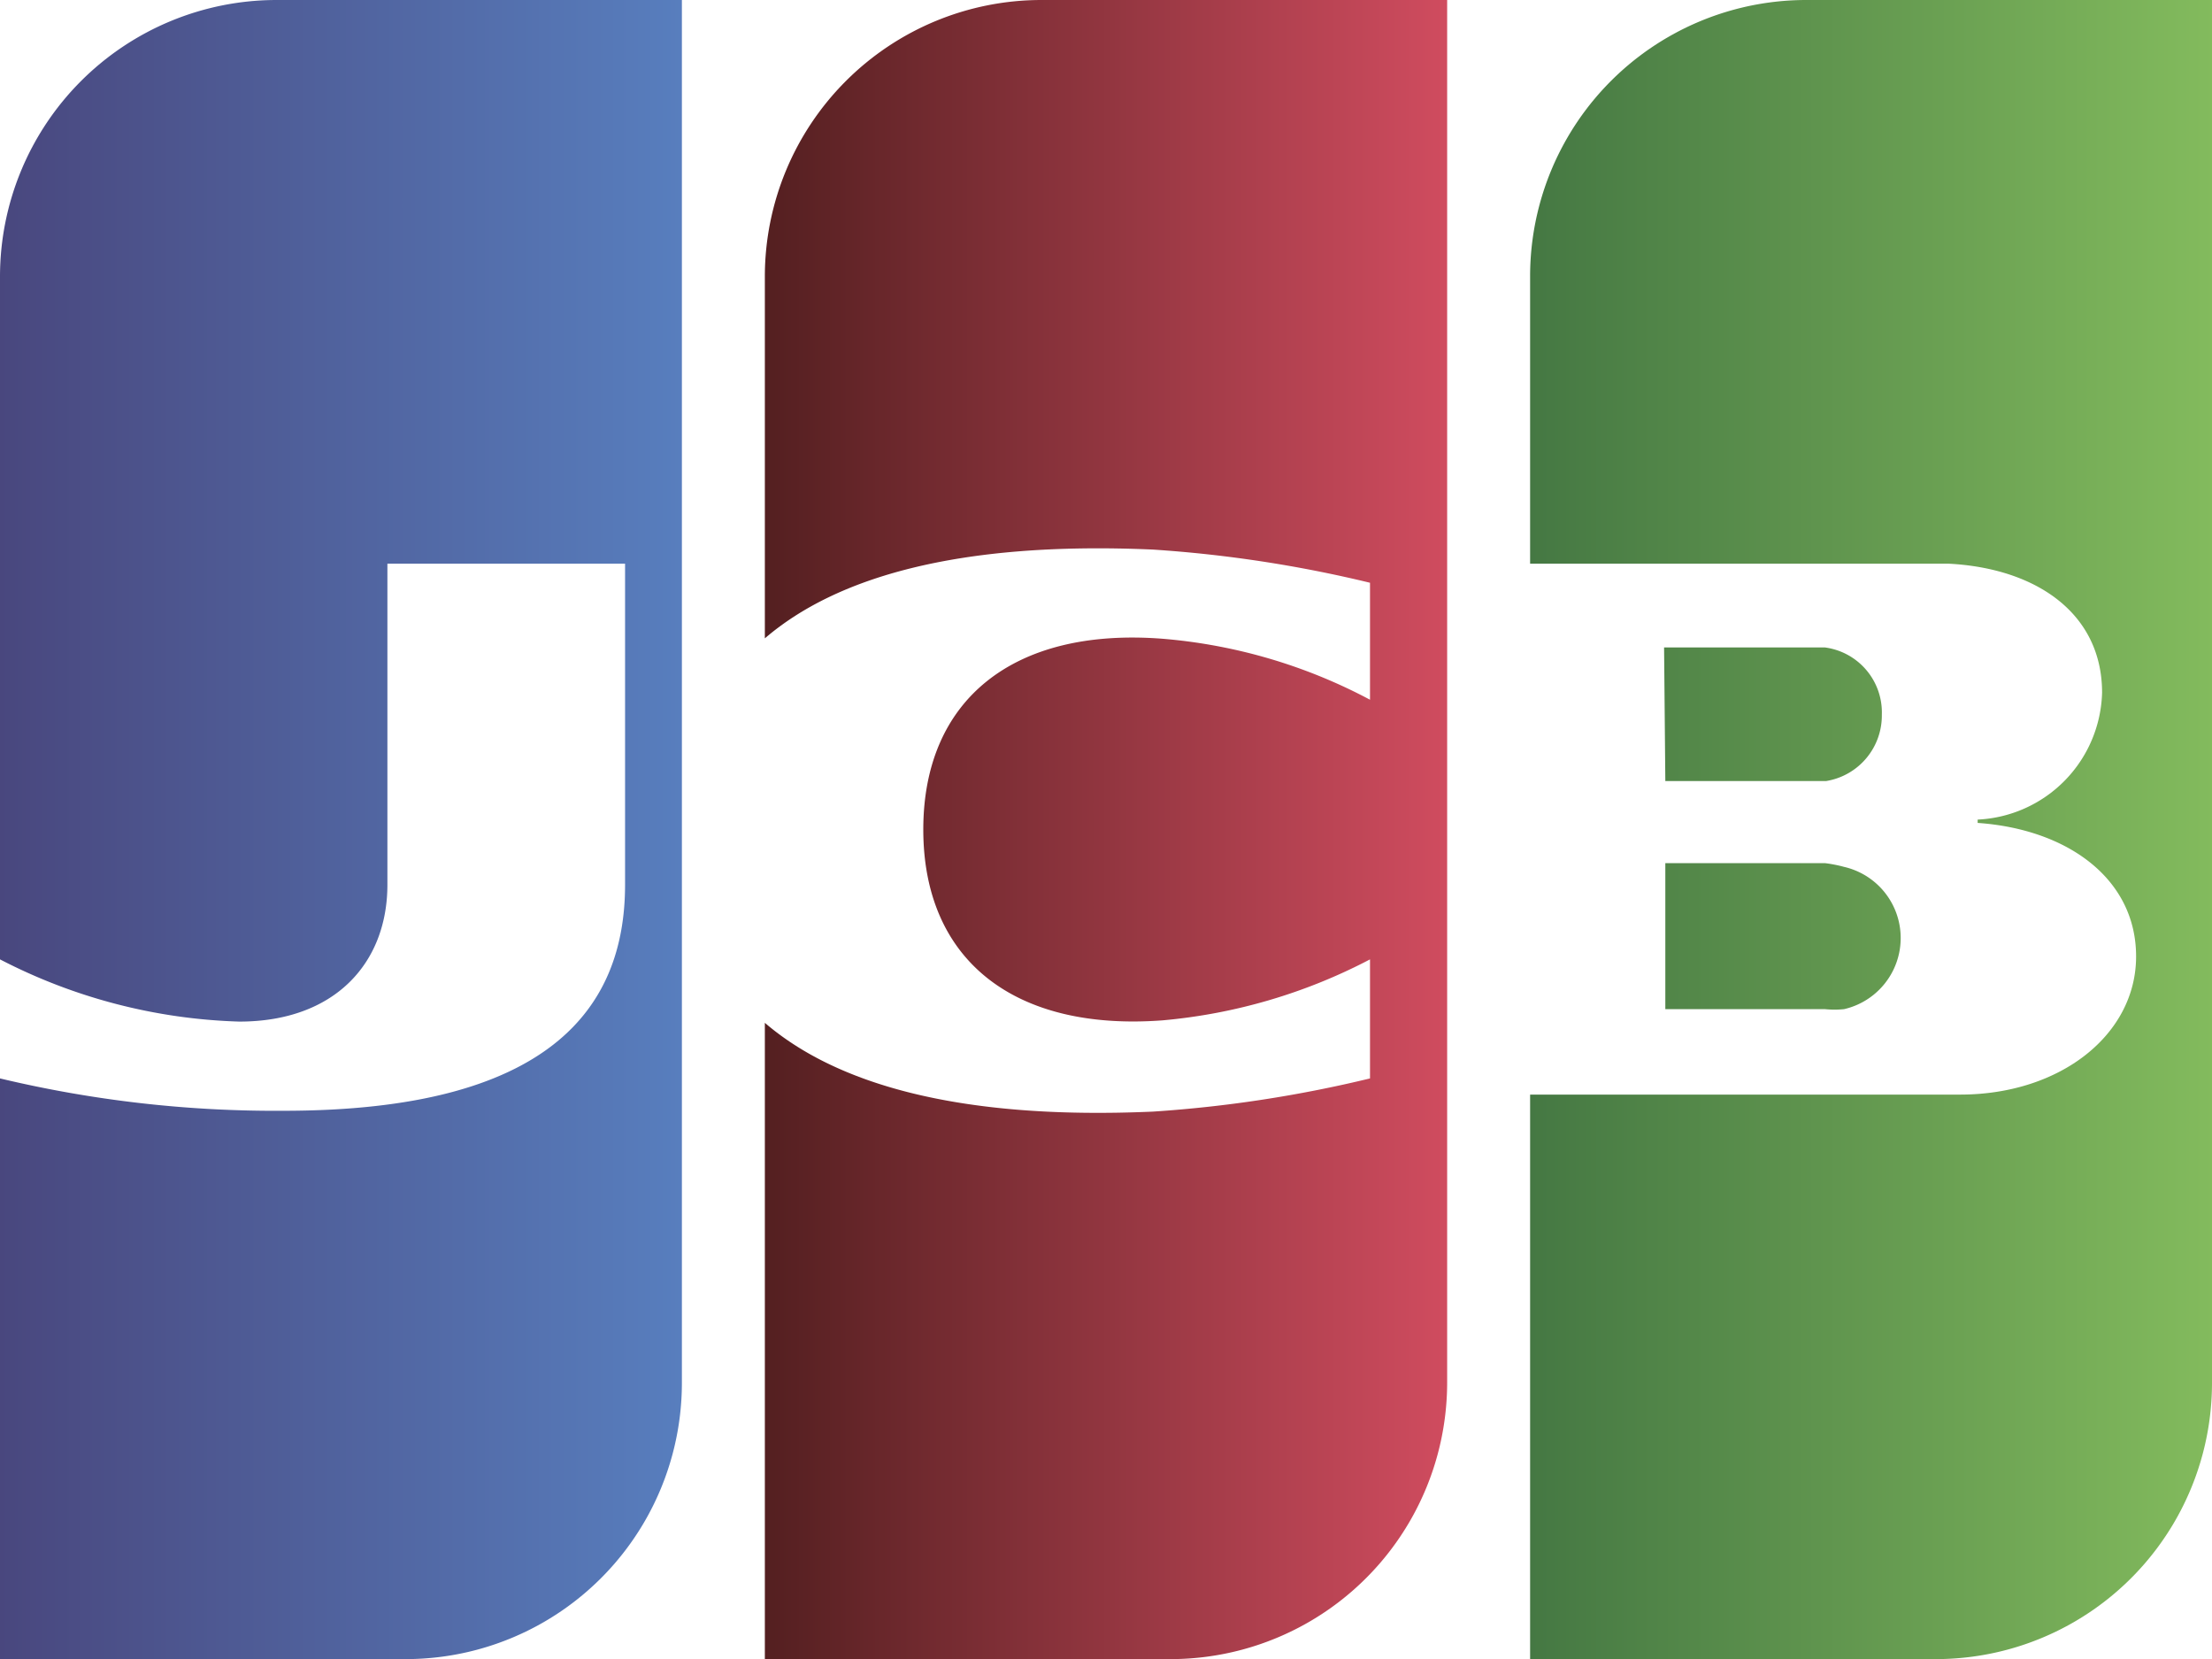 <svg id="Layer_1" data-name="Layer 1" xmlns="http://www.w3.org/2000/svg" xmlns:xlink="http://www.w3.org/1999/xlink" viewBox="0 0 53.33 40"><defs><style>.cls-1,.cls-2,.cls-3,.cls-4,.cls-5{fill-rule:evenodd;}.cls-1{fill:url(#GradientFill_1);}.cls-2{fill:url(#GradientFill_1-2);}.cls-3{fill:url(#GradientFill_1-3);}.cls-4{fill:url(#GradientFill_2);}.cls-5{fill:url(#GradientFill_3);}</style><linearGradient id="GradientFill_1" x1="36.89" y1="22.57" x2="53.38" y2="22.57" gradientUnits="userSpaceOnUse"><stop offset="0" stop-color="#457843"/><stop offset="1" stop-color="#83bb5d"/></linearGradient><linearGradient id="GradientFill_1-2" x1="36.89" y1="20" x2="53.38" y2="20" xlink:href="#GradientFill_1"/><linearGradient id="GradientFill_1-3" x1="36.89" y1="17.2" x2="53.38" y2="17.2" xlink:href="#GradientFill_1"/><linearGradient id="GradientFill_2" x1="-0.02" y1="20" x2="16.72" y2="20" gradientUnits="userSpaceOnUse"><stop offset="0" stop-color="#49477e"/><stop offset="1" stop-color="#587fbf"/></linearGradient><linearGradient id="GradientFill_3" x1="18.35" y1="20" x2="34.89" y2="20" gradientUnits="userSpaceOnUse"><stop offset="0" stop-color="#531f20"/><stop offset="1" stop-color="#d04c5f"/></linearGradient></defs><title>46 JCB.sv</title><path class="cls-1" d="M44,20.81H40.15v3.52H44a2.31,2.31,0,0,0,.46,0,1.76,1.76,0,0,0,0-3.43A3.27,3.27,0,0,0,44,20.81Z"/><path class="cls-2" d="M53.33,0H43.56a6.66,6.66,0,0,0-6.67,6.67v6.92h9.43l.66,0c2.13.11,3.7,1.21,3.7,3.11a3.15,3.15,0,0,1-3,3.06v.08c2.16.15,3.82,1.34,3.82,3.22s-1.82,3.33-4.24,3.33H36.89V40h9.78a6.66,6.66,0,0,0,6.66-6.67Z"/><path class="cls-3" d="M40.15,18.83h3.51l.37,0a1.6,1.6,0,0,0,1.34-1.6h0A1.58,1.58,0,0,0,44,15.61l-.38,0h-3.5Z"/><path class="cls-4" d="M16.44,0H6.67A6.67,6.67,0,0,0,0,6.67V23.13a13.38,13.38,0,0,0,5.77,1.5c2.3,0,3.57-1.41,3.57-3.3V13.59h5.73v7.74c0,3-1.85,5.45-8.23,5.45A28.55,28.55,0,0,1,0,26V40H9.78a6.66,6.66,0,0,0,6.66-6.67Z"/><path class="cls-5" d="M34.89,0H25.11a6.67,6.67,0,0,0-6.67,6.67v8.72c1.69-1.45,4.61-2.35,9.36-2.14a30.7,30.7,0,0,1,5.23.8v2.82a12.88,12.88,0,0,0-5-1.47c-3.61-.28-5.77,1.48-5.77,4.6s2.16,4.87,5.77,4.6a13.3,13.3,0,0,0,5-1.47V26a30.7,30.7,0,0,1-5.23.8c-4.75.21-7.67-.69-9.36-2.14V40h9.78a6.67,6.67,0,0,0,6.67-6.67Z"/></svg>